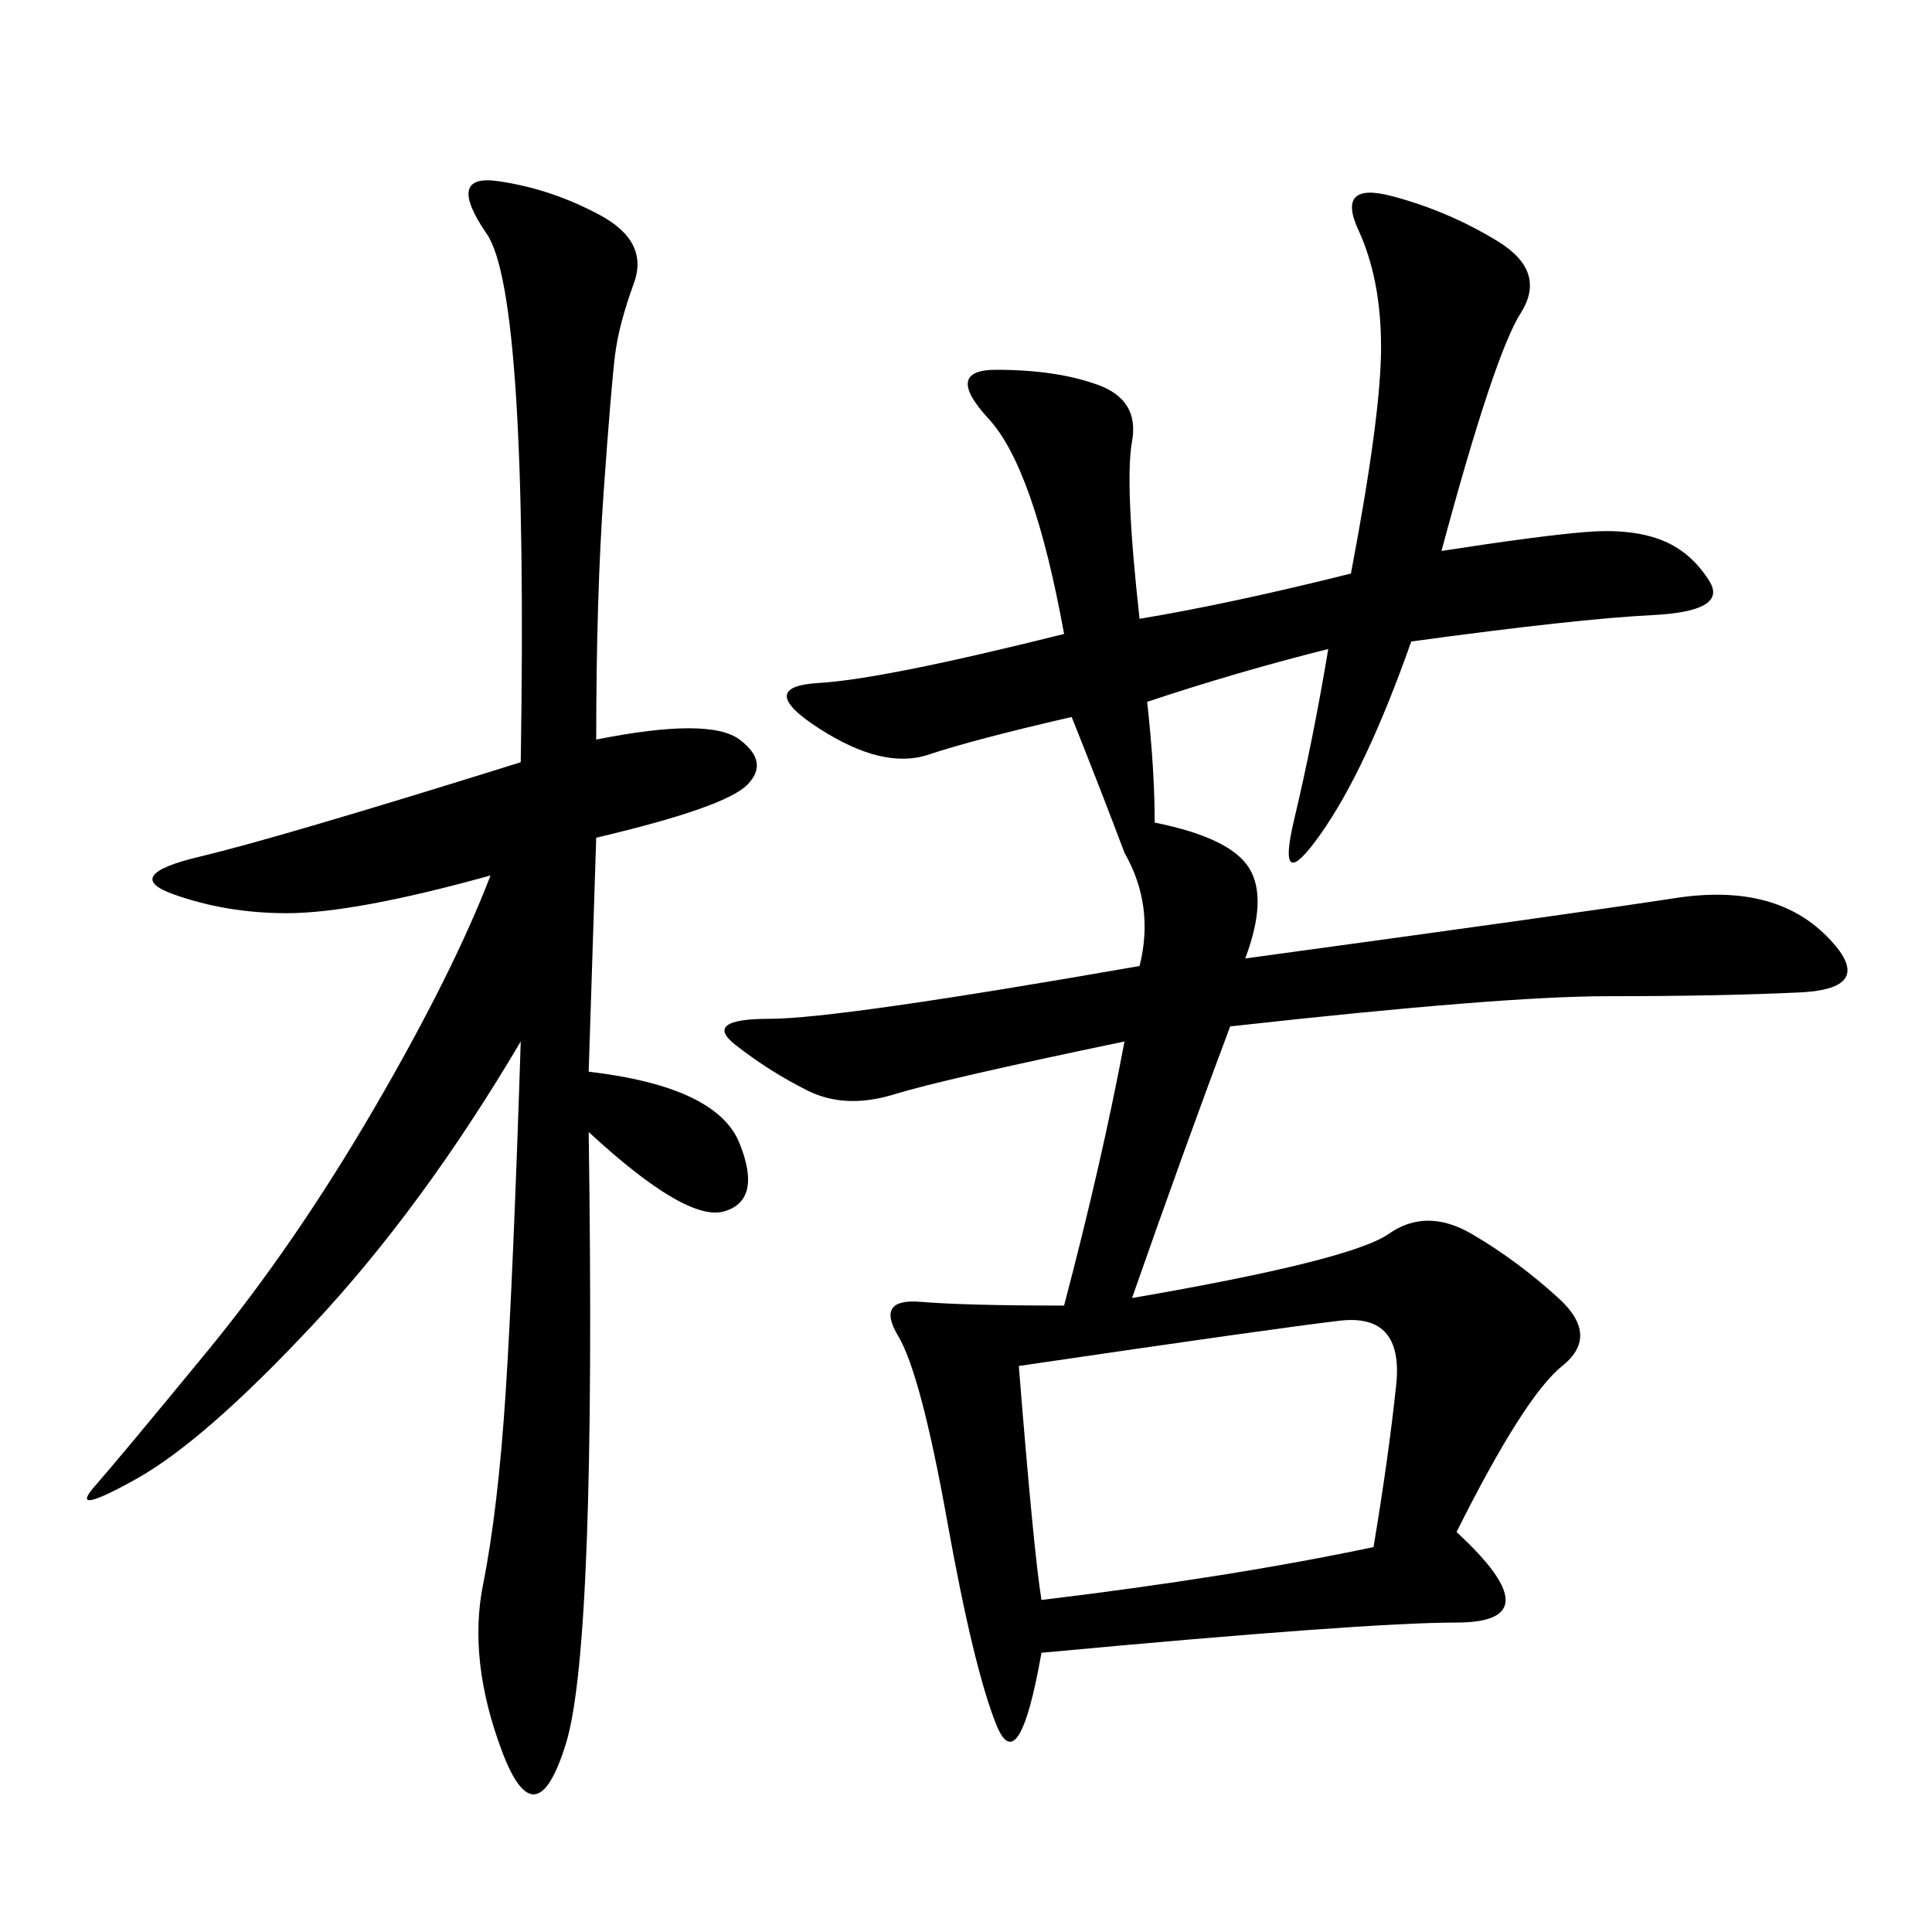 <svg xmlns="http://www.w3.org/2000/svg" xmlns:xlink="http://www.w3.org/1999/xlink" width="300" height="300"><path d="M223.83 85.55Q239.06 83.20 246.09 82.62Q253.13 82.03 257.81 83.79Q262.50 85.55 265.43 90.23Q268.36 94.92 256.64 95.51Q244.92 96.09 219.14 99.61L219.14 99.61Q212.11 119.53 205.08 129.49Q198.05 139.45 200.98 127.15Q203.91 114.84 206.25 100.78L206.25 100.78Q192.19 104.30 178.13 108.98L178.13 108.98Q179.30 119.53 179.30 127.73L179.30 127.73Q191.02 130.08 193.95 134.77Q196.88 139.45 193.36 148.83L193.36 148.83Q244.92 141.80 260.16 139.45Q275.39 137.11 283.59 145.31Q291.80 153.52 279.49 154.10Q267.19 154.69 249.61 154.69L249.61 154.69Q233.20 154.69 191.02 159.38L191.02 159.38Q183.98 178.13 175.78 201.56L175.78 201.56Q209.77 195.70 215.63 191.60Q221.48 187.50 228.52 191.60Q235.55 195.70 241.99 201.56Q248.44 207.42 242.58 212.11Q236.72 216.80 226.17 237.89L226.17 237.89Q241.41 251.95 226.17 251.95L226.17 251.95Q212.11 251.95 161.72 256.64L161.72 256.64Q158.20 276.56 154.69 267.77Q151.17 258.98 147.07 236.13Q142.97 213.28 139.45 207.42Q135.94 201.56 142.97 202.15Q150 202.73 165.23 202.73L165.23 202.73Q171.09 180.47 174.61 161.72L174.61 161.72Q146.48 167.58 138.87 169.92Q131.25 172.27 125.39 169.34Q119.53 166.41 114.26 162.30Q108.98 158.20 119.53 158.20L119.53 158.20Q130.08 158.20 176.95 150L176.95 150Q179.30 140.63 174.61 132.42L174.61 132.42Q171.09 123.05 166.41 111.33L166.41 111.33Q151.17 114.84 144.14 117.19Q137.11 119.53 127.15 113.09Q117.19 106.64 127.15 106.05Q137.11 105.47 165.23 98.44L165.23 98.44Q160.55 72.66 153.52 65.04Q146.48 57.42 154.69 57.42L154.69 57.42Q164.06 57.42 170.51 59.77Q176.95 62.11 175.78 68.55Q174.61 75 176.95 96.09L176.95 96.09Q191.02 93.75 209.77 89.06L209.77 89.06Q214.45 64.45 214.45 53.91L214.45 53.91Q214.45 43.36 210.94 35.74Q207.42 28.13 216.21 30.47Q225 32.81 232.62 37.50Q240.23 42.19 236.13 48.63Q232.03 55.08 223.83 85.55L223.83 85.55ZM92.58 114.84Q110.16 111.33 114.84 114.84Q119.53 118.36 116.02 121.88Q112.50 125.39 92.58 130.08L92.58 130.08L91.41 166.41Q111.33 168.75 114.84 177.54Q118.36 186.33 112.50 188.09Q106.64 189.84 91.41 175.78L91.41 175.78Q92.58 255.47 87.89 270.70Q83.20 285.94 77.93 271.88Q72.66 257.81 75 246.09Q77.34 234.38 78.52 216.21Q79.69 198.05 80.86 161.72L80.86 161.72Q65.63 187.50 48.63 205.66Q31.64 223.83 21.09 229.69Q10.55 235.55 14.65 230.86Q18.75 226.17 32.23 209.77Q45.70 193.36 58.01 172.27Q70.31 151.17 76.17 135.94L76.17 135.94Q55.08 141.80 44.53 141.80L44.53 141.80Q35.16 141.80 26.95 138.87Q18.75 135.94 31.05 133.01Q43.36 130.08 80.86 118.36L80.86 118.36Q82.03 45.70 75.59 36.33Q69.14 26.95 77.34 28.13Q85.55 29.30 93.16 33.40Q100.78 37.50 98.44 43.95Q96.09 50.39 95.51 55.08Q94.92 59.77 93.75 76.17Q92.58 92.58 92.58 114.84L92.58 114.84ZM158.20 212.11Q160.55 241.41 161.72 248.44L161.72 248.44Q191.02 244.92 213.28 240.23L213.28 240.23Q215.63 226.17 216.80 215.04Q217.97 203.91 208.01 205.08Q198.05 206.25 158.20 212.11L158.20 212.11Z"/></svg>